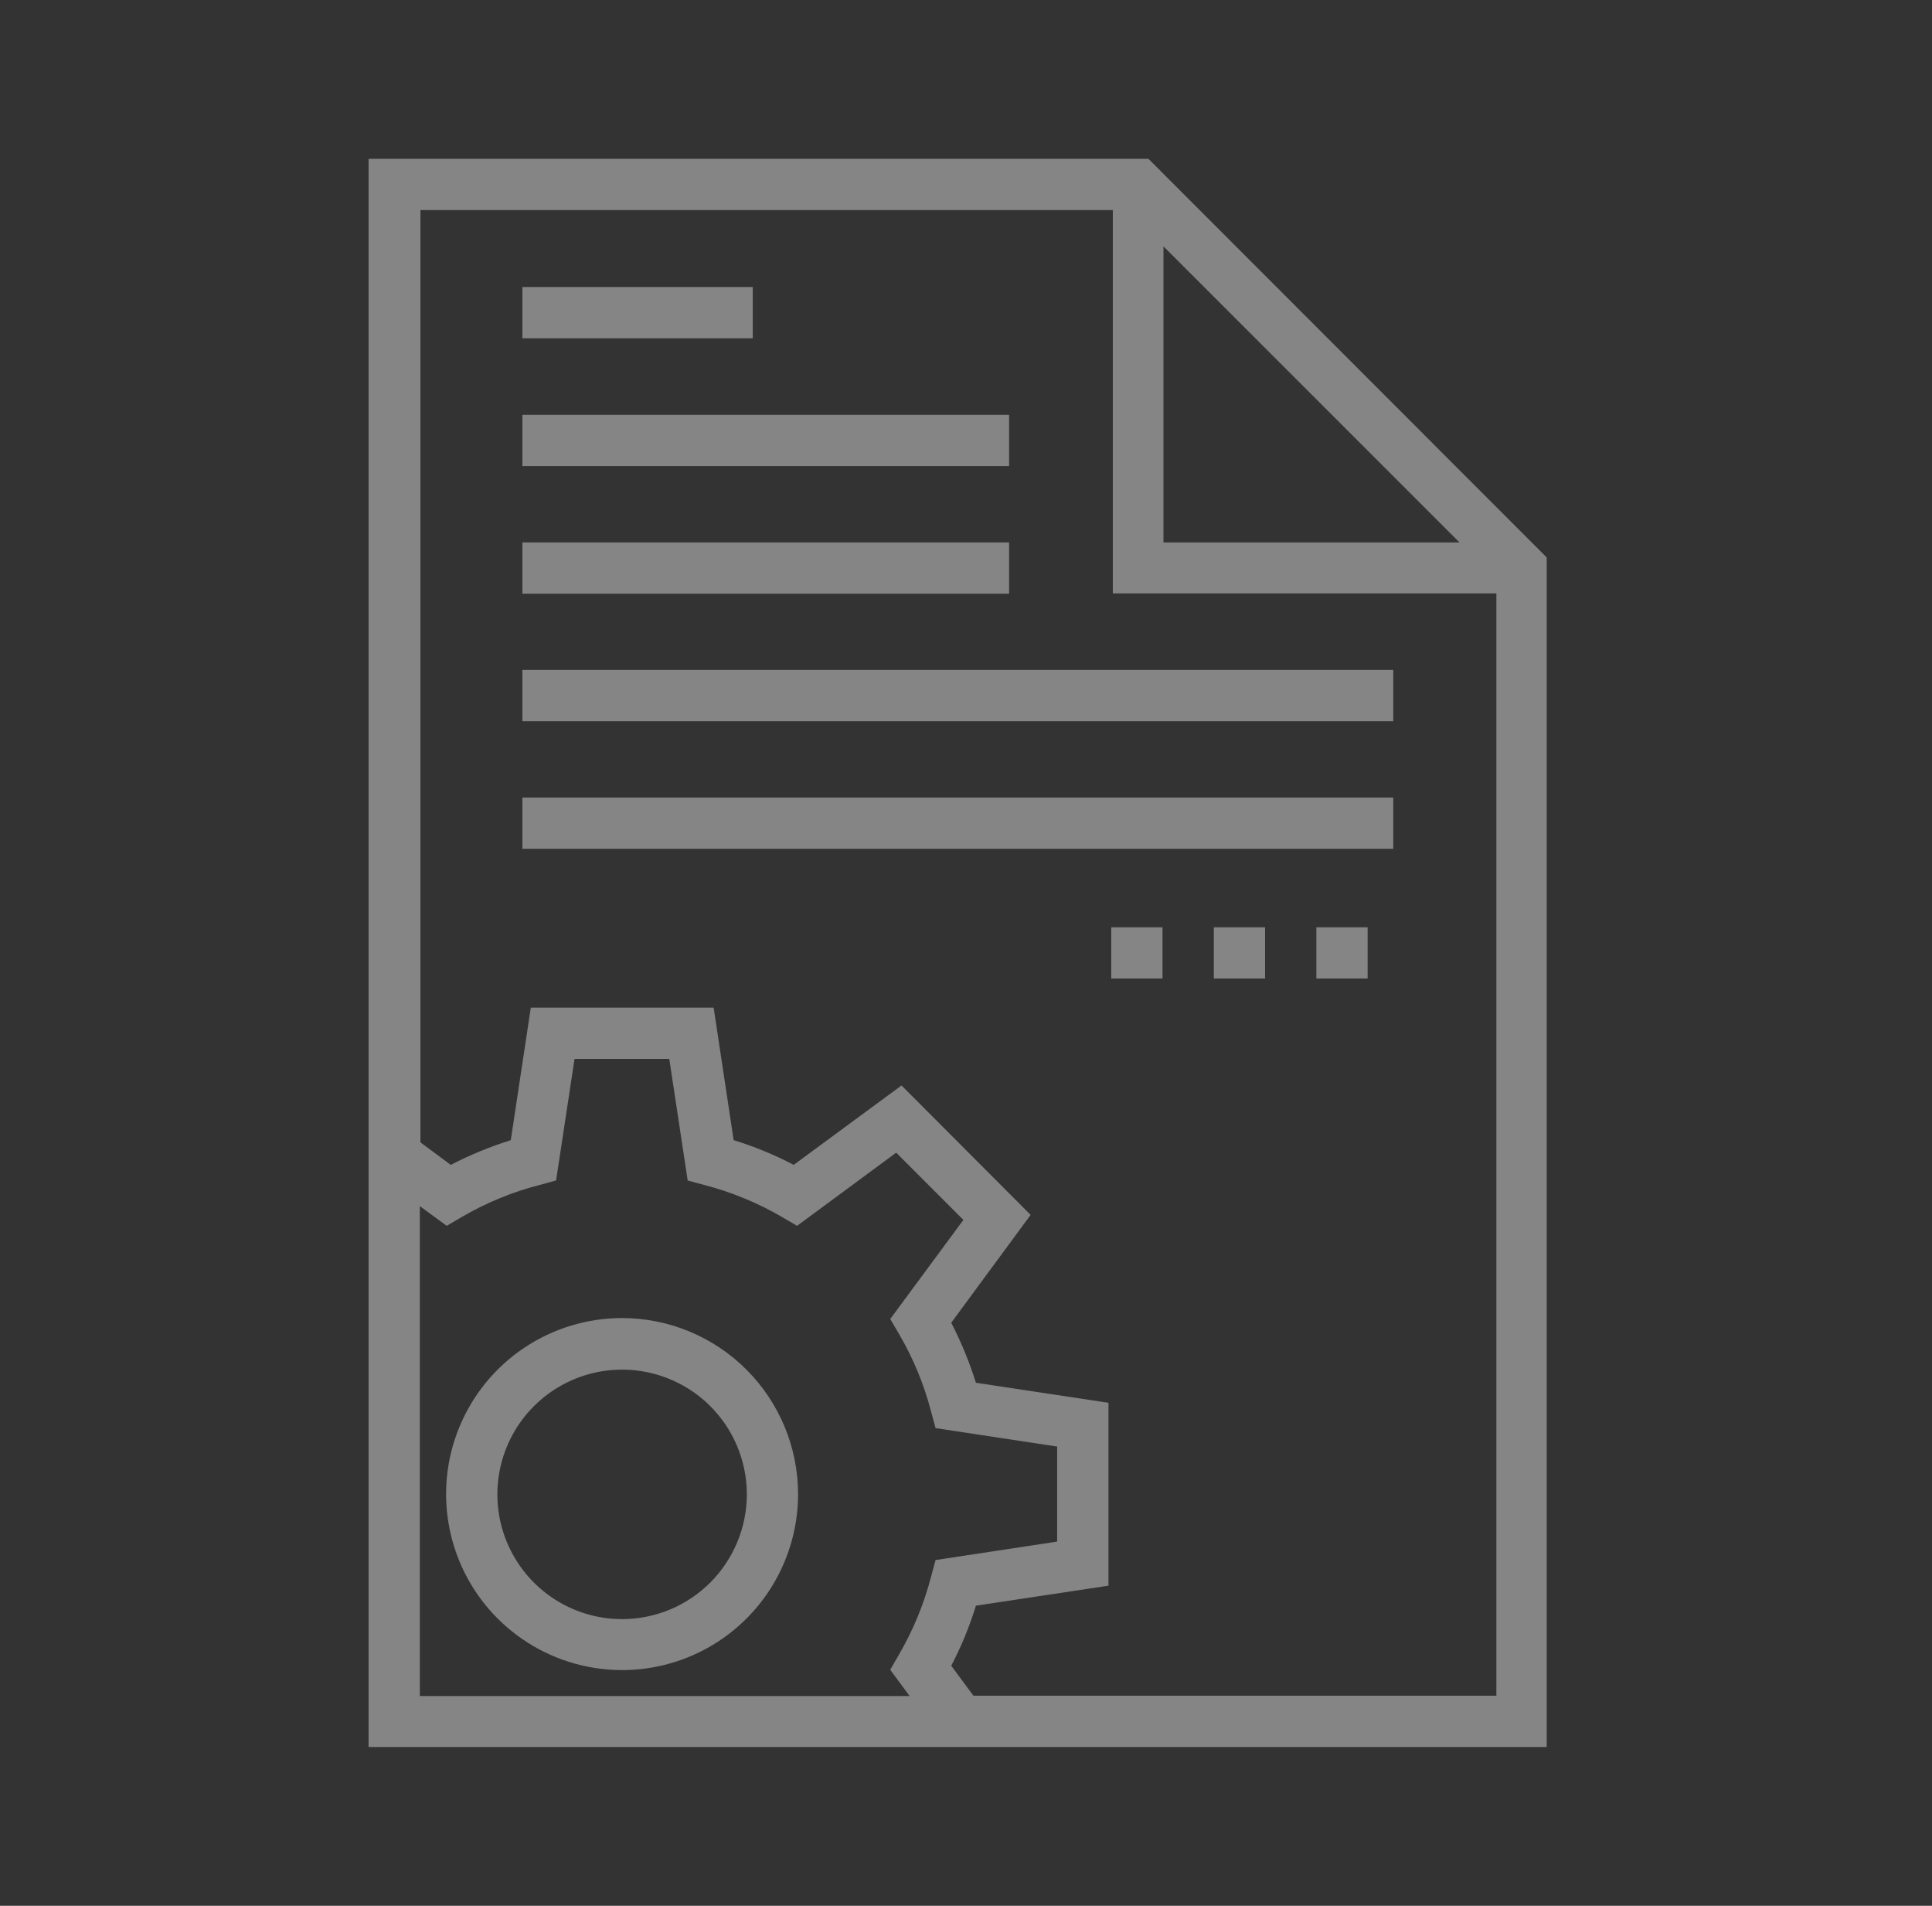 <?xml version="1.0" encoding="UTF-8"?>
<svg xmlns="http://www.w3.org/2000/svg" width="73" height="72" viewBox="0 0 73 72" fill="none">
  <rect x="0" y="0" width="73" height="72" fill="#333333" stroke="none"/>
  <path d="M23.506 49.795C22.191 49.795 20.905 50.185 19.811 50.916C18.718 51.646 17.865 52.685 17.362 53.9C16.858 55.115 16.727 56.452 16.983 57.742C17.24 59.032 17.873 60.217 18.803 61.147C19.733 62.077 20.918 62.71 22.208 62.967C23.498 63.224 24.835 63.092 26.05 62.589C27.265 62.085 28.304 61.233 29.034 60.139C29.765 59.046 30.155 57.76 30.155 56.445C30.153 54.682 29.452 52.992 28.206 51.745C26.959 50.498 25.269 49.797 23.506 49.795ZM23.506 61.169C22.574 61.169 21.663 60.893 20.888 60.375C20.113 59.857 19.509 59.121 19.152 58.26C18.795 57.399 18.702 56.451 18.884 55.537C19.066 54.623 19.514 53.783 20.174 53.124C20.833 52.465 21.672 52.016 22.587 51.834C23.501 51.653 24.448 51.746 25.309 52.103C26.171 52.459 26.907 53.063 27.424 53.838C27.942 54.613 28.219 55.525 28.219 56.457C28.217 57.706 27.72 58.904 26.837 59.788C25.953 60.672 24.755 61.168 23.506 61.169Z" fill="white" fill-opacity="0.4"></path>
  <path d="M43.394 6H13.926V66H58.442V21.06L43.394 6ZM43.961 9.307L55.146 20.492H43.961V9.307ZM15.863 45.567L16.879 46.311L17.422 45.992C18.352 45.446 19.354 45.032 20.398 44.764L21.012 44.598L21.709 40.004H25.288L25.984 44.598L26.598 44.764C27.642 45.034 28.643 45.448 29.574 45.992L30.117 46.311L33.862 43.547L36.401 46.087L33.637 49.831L33.956 50.374C34.501 51.301 34.914 52.298 35.184 53.339L35.35 53.953L39.944 54.65V58.24L35.35 58.937L35.184 59.551C34.914 60.595 34.501 61.597 33.956 62.528L33.637 63.083L34.37 64.075H15.863V45.567ZM36.78 64.063L35.942 62.929C36.323 62.204 36.635 61.445 36.875 60.661L41.883 59.906V52.996L36.875 52.24C36.63 51.459 36.318 50.7 35.942 49.972L38.942 45.898L34.064 41.008L29.989 44.008C29.264 43.626 28.505 43.314 27.721 43.075L26.965 38.067H20.056L19.3 43.075C18.518 43.319 17.759 43.632 17.032 44.008L15.886 43.157V7.937H42.048V22.417H56.54V64.063H36.78Z" fill="white" fill-opacity="0.4"></path>
  <path d="M19.738 10.843H28.443V12.78H19.738V10.843Z" fill="white" fill-opacity="0.4"></path>
  <path d="M19.738 15.673H38.128V17.61H19.738V15.673Z" fill="white" fill-opacity="0.4"></path>
  <path d="M19.738 20.492H38.128V22.429H19.738V20.492Z" fill="white" fill-opacity="0.4"></path>
  <path d="M19.738 25.311H52.644V27.248H19.738V25.311Z" fill="white" fill-opacity="0.4"></path>
  <path d="M19.738 30.13H52.644V32.067H19.738V30.13Z" fill="white" fill-opacity="0.4"></path>
  <path d="M49.738 35.032H51.675V36.968H49.738V35.032Z" fill="white" fill-opacity="0.4"></path>
  <path d="M45.863 35.032H47.8V36.968H45.863V35.032Z" fill="white" fill-opacity="0.4"></path>
  <path d="M41.988 35.032H43.925V36.968H41.988V35.032Z" fill="white" fill-opacity="0.4"></path>
</svg>
